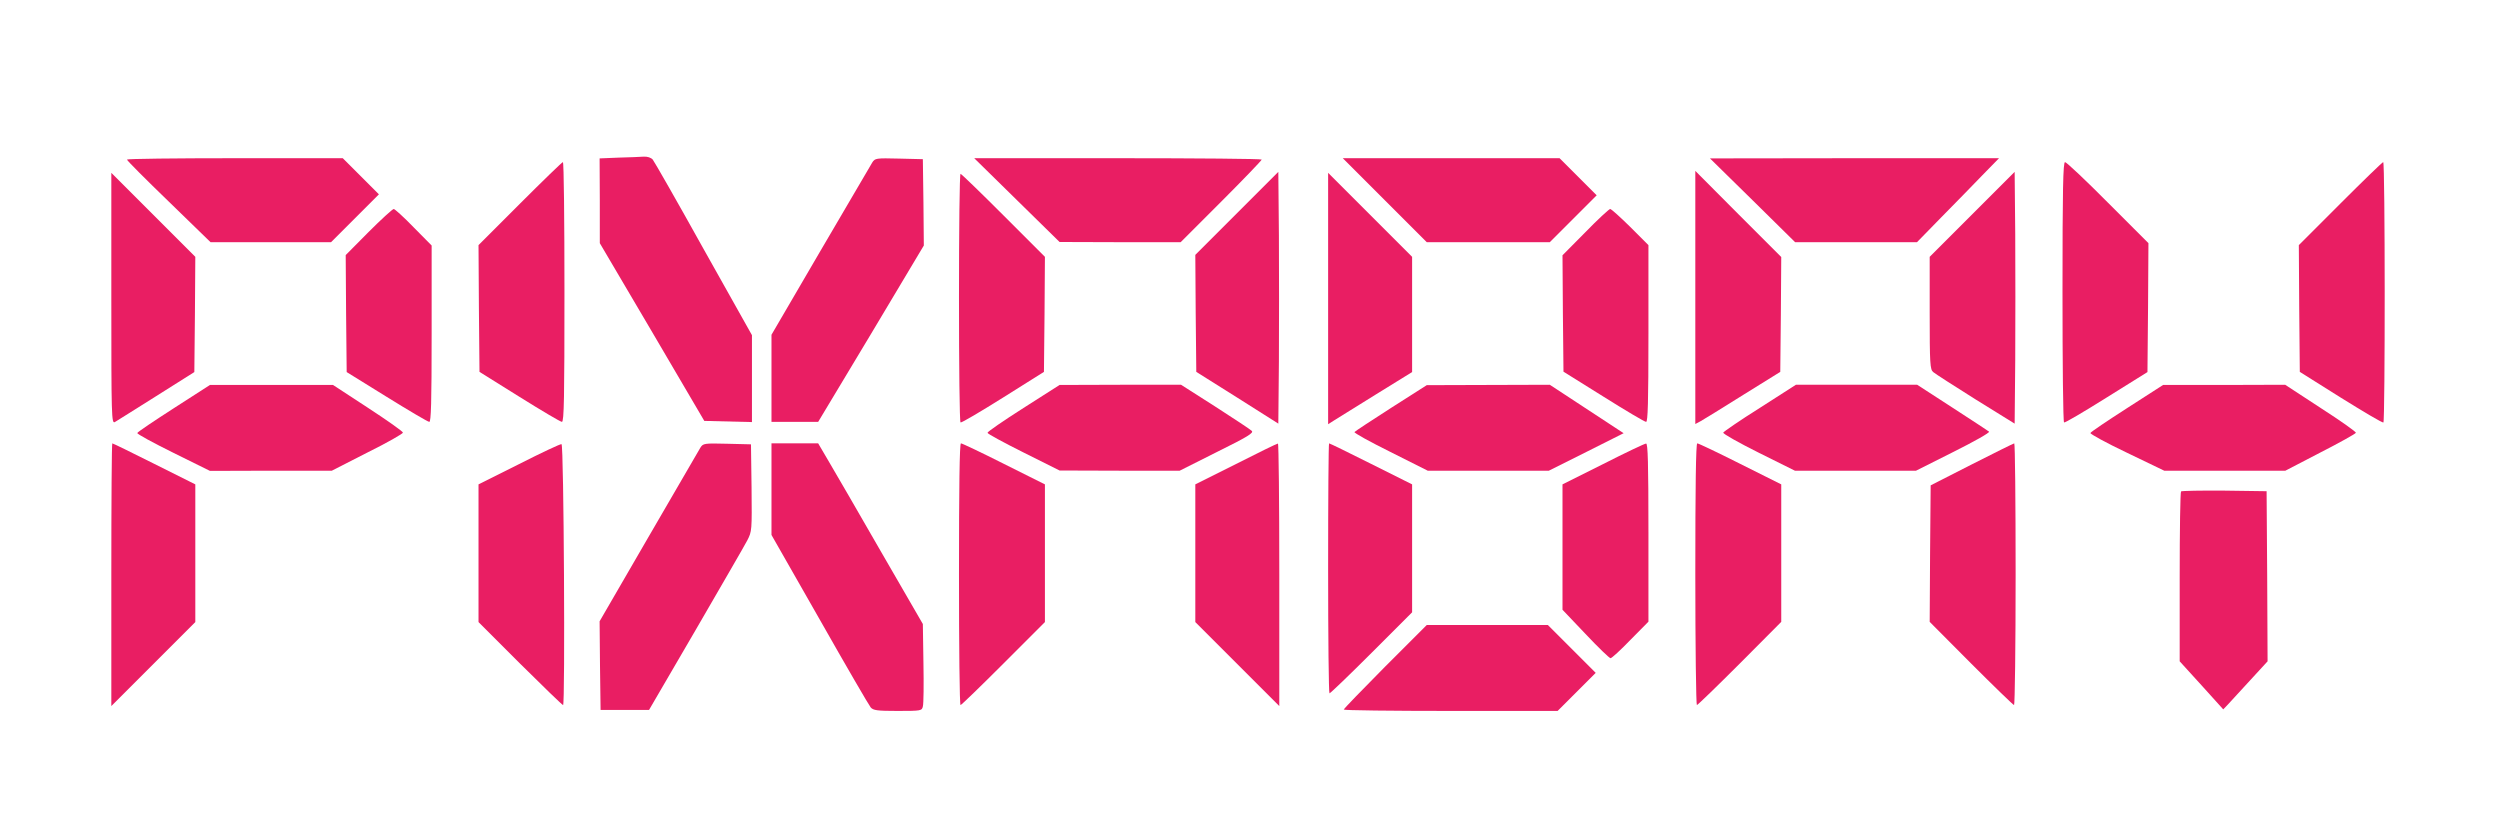 <?xml version="1.0" standalone="no"?>
<!DOCTYPE svg PUBLIC "-//W3C//DTD SVG 20010904//EN"
 "http://www.w3.org/TR/2001/REC-SVG-20010904/DTD/svg10.dtd">
<svg version="1.0" xmlns="http://www.w3.org/2000/svg"
 width="1280pt" height="426pt" viewBox="0 0 1280 426"
 preserveAspectRatio="xMidYMid meet">
<g transform="translate(0,426) scale(0.1,-0.1)"
fill="#e91e63" stroke="none">
<path d="M3168 3453 l-98 -4 1 -217 0 -217 268 -455 267 -455 122 -3 122 -3 0
223 0 222 -247 440 c-135 243 -253 449 -261 459 -9 10 -27 16 -46 15 -17 -1
-75 -4 -128 -5z"/>
<path d="M650 3443 c0 -5 96 -101 214 -215 l214 -208 309 0 308 0 123 123 122
122 -93 93 -92 92 -553 0 c-303 0 -552 -3 -552 -7z"/>
<path d="M4466 3428 c-8 -13 -127 -216 -265 -452 l-251 -430 0 -223 0 -223
120 0 119 0 271 451 270 452 -2 221 -3 221 -122 3 c-118 3 -123 2 -137 -20z"/>
<path d="M5207 3235 l218 -214 310 -1 310 0 208 208 c114 114 207 211 207 215
0 4 -331 7 -736 7 l-736 0 219 -215z"/>
<path d="M7090 3235 l215 -215 315 0 315 0 120 120 120 120 -95 95 -95 95
-555 0 -555 0 215 -215z"/>
<path d="M8973 3235 l218 -215 312 0 312 0 125 128 c69 70 163 166 210 215
l85 87 -740 0 -740 -1 218 -214z"/>
<path d="M2662 3217 l-212 -212 2 -325 3 -324 205 -128 c112 -70 210 -128 217
-128 11 0 13 126 13 665 0 366 -3 665 -8 665 -4 0 -103 -96 -220 -213z"/>
<path d="M10560 2766 c0 -366 3 -667 8 -669 4 -3 102 55 217 127 l210 131 3
330 2 330 -207 207 c-114 115 -213 208 -220 208 -10 0 -13 -137 -13 -664z"/>
<path d="M11982 3217 l-212 -212 2 -325 3 -324 210 -132 c116 -72 213 -130
218 -127 9 6 9 1333 -1 1333 -4 0 -103 -96 -220 -213z"/>
<path d="M6332 3167 l-212 -212 2 -300 3 -299 210 -132 210 -133 3 319 c1 175
1 465 0 644 l-3 326 -213 -213z"/>
<path d="M8680 2737 l0 -648 28 15 c15 8 113 69 217 134 l190 118 3 294 2 294
-220 220 -220 221 0 -648z"/>
<path d="M10098 3163 l-218 -218 0 -288 c0 -261 2 -289 18 -302 9 -8 107 -71
217 -140 l200 -124 3 325 c1 179 1 469 0 645 l-3 319 -217 -217z"/>
<path d="M570 2732 c0 -609 1 -642 18 -633 9 6 105 65 212 133 l195 123 3 295
2 295 -215 215 -215 215 0 -643z"/>
<path d="M4910 2736 c0 -349 3 -637 8 -639 4 -3 102 55 217 127 l210 132 3
294 2 295 -212 212 c-117 117 -216 213 -220 213 -5 0 -8 -285 -8 -634z"/>
<path d="M6800 2731 l0 -643 33 21 c17 11 114 71 214 133 l183 113 0 295 0
295 -215 215 -215 215 0 -644z"/>
<path d="M1887 3072 l-117 -118 2 -299 3 -300 205 -127 c113 -70 211 -128 218
-128 9 0 12 97 12 451 l0 452 -92 93 c-50 52 -97 94 -102 94 -6 0 -64 -53
-129 -118z"/>
<path d="M8117 3071 l-117 -118 2 -298 3 -298 205 -128 c113 -71 211 -129 218
-129 9 0 12 97 12 453 l0 452 -93 93 c-51 50 -97 92 -103 92 -5 0 -63 -53
-127 -119z"/>
<path d="M890 2170 c-101 -65 -186 -122 -187 -127 -2 -5 81 -50 184 -101 l188
-93 312 1 312 0 182 93 c101 50 183 97 182 102 0 6 -81 63 -179 127 l-179 117
-315 0 -315 0 -185 -119z"/>
<path d="M5240 2171 c-102 -65 -185 -122 -184 -127 0 -5 83 -50 185 -101 l184
-92 308 -1 307 0 191 96 c160 79 189 98 178 108 -8 8 -92 63 -188 125 l-174
111 -311 0 -311 -1 -185 -118z"/>
<path d="M7123 2172 c-100 -64 -185 -120 -188 -124 -4 -4 79 -50 184 -102
l191 -96 310 0 310 0 192 96 191 96 -189 124 -189 124 -315 -1 -315 -1 -182
-116z"/>
<path d="M9011 2172 c-102 -64 -186 -122 -188 -127 -2 -6 80 -52 182 -103
l185 -92 310 0 310 0 191 96 c106 53 188 99 183 104 -5 4 -90 60 -189 124
l-179 116 -311 0 -310 0 -184 -118z"/>
<path d="M10890 2170 c-101 -65 -186 -122 -187 -127 -2 -5 82 -51 187 -101
l191 -92 310 0 310 0 179 93 c98 50 180 96 182 101 2 5 -79 62 -180 127 l-182
119 -313 -1 -312 0 -185 -119z"/>
<path d="M570 1318 l0 -673 215 215 215 215 0 352 0 353 -210 105 c-115 58
-212 105 -215 105 -3 0 -5 -303 -5 -672z"/>
<path d="M2658 1884 l-208 -104 0 -353 0 -352 213 -213 c117 -116 216 -212
220 -212 11 0 4 1333 -8 1336 -5 2 -103 -44 -217 -102z"/>
<path d="M3586 1968 c-8 -13 -127 -218 -265 -456 l-251 -433 2 -227 3 -227
124 0 124 0 239 410 c131 226 250 431 264 458 24 47 24 50 22 270 l-3 222
-122 3 c-118 3 -123 2 -137 -20z"/>
<path d="M3950 1756 l0 -235 247 -433 c135 -238 253 -441 261 -450 13 -15 33
-18 138 -18 121 0 124 1 129 23 4 13 5 113 3 223 l-3 199 -214 370 c-117 204
-238 412 -268 463 l-54 92 -119 0 -120 0 0 -234z"/>
<path d="M4910 1320 c0 -369 3 -670 8 -670 4 0 103 96 220 213 l212 212 0 353
0 352 -210 105 c-115 58 -214 105 -220 105 -7 0 -10 -226 -10 -670z"/>
<path d="M6328 1884 l-208 -104 0 -353 0 -352 215 -215 215 -215 0 673 c0 369
-3 672 -7 671 -5 0 -101 -47 -215 -105z"/>
<path d="M6800 1350 c0 -352 3 -640 7 -640 4 0 101 93 215 207 l208 208 0 327
0 328 -210 105 c-115 58 -212 105 -215 105 -3 0 -5 -288 -5 -640z"/>
<path d="M8208 1884 l-208 -104 0 -321 0 -321 118 -124 c64 -68 122 -124 128
-124 6 0 52 42 102 94 l92 93 0 457 c0 358 -3 456 -12 455 -7 0 -106 -47 -220
-105z"/>
<path d="M8680 1320 c0 -369 4 -670 8 -670 4 0 103 96 220 213 l212 213 0 352
0 352 -210 105 c-115 58 -214 105 -220 105 -7 0 -10 -226 -10 -670z"/>
<path d="M10095 1882 l-210 -107 -3 -349 -2 -350 212 -213 c117 -117 216 -213
220 -213 4 0 8 301 8 670 0 369 -3 670 -7 670 -5 -1 -102 -49 -218 -108z"/>
<path d="M11167 1744 c-4 -4 -7 -201 -7 -438 l0 -432 112 -123 111 -123 23 24
c12 13 63 68 113 123 l91 99 -2 436 -3 435 -216 3 c-118 1 -218 -1 -222 -4z"/>
<path d="M7092 847 c-116 -117 -212 -216 -212 -220 0 -4 246 -7 548 -7 l547 0
98 98 97 97 -123 123 -122 122 -310 0 -310 0 -213 -213z"/>
</g>
</svg>

